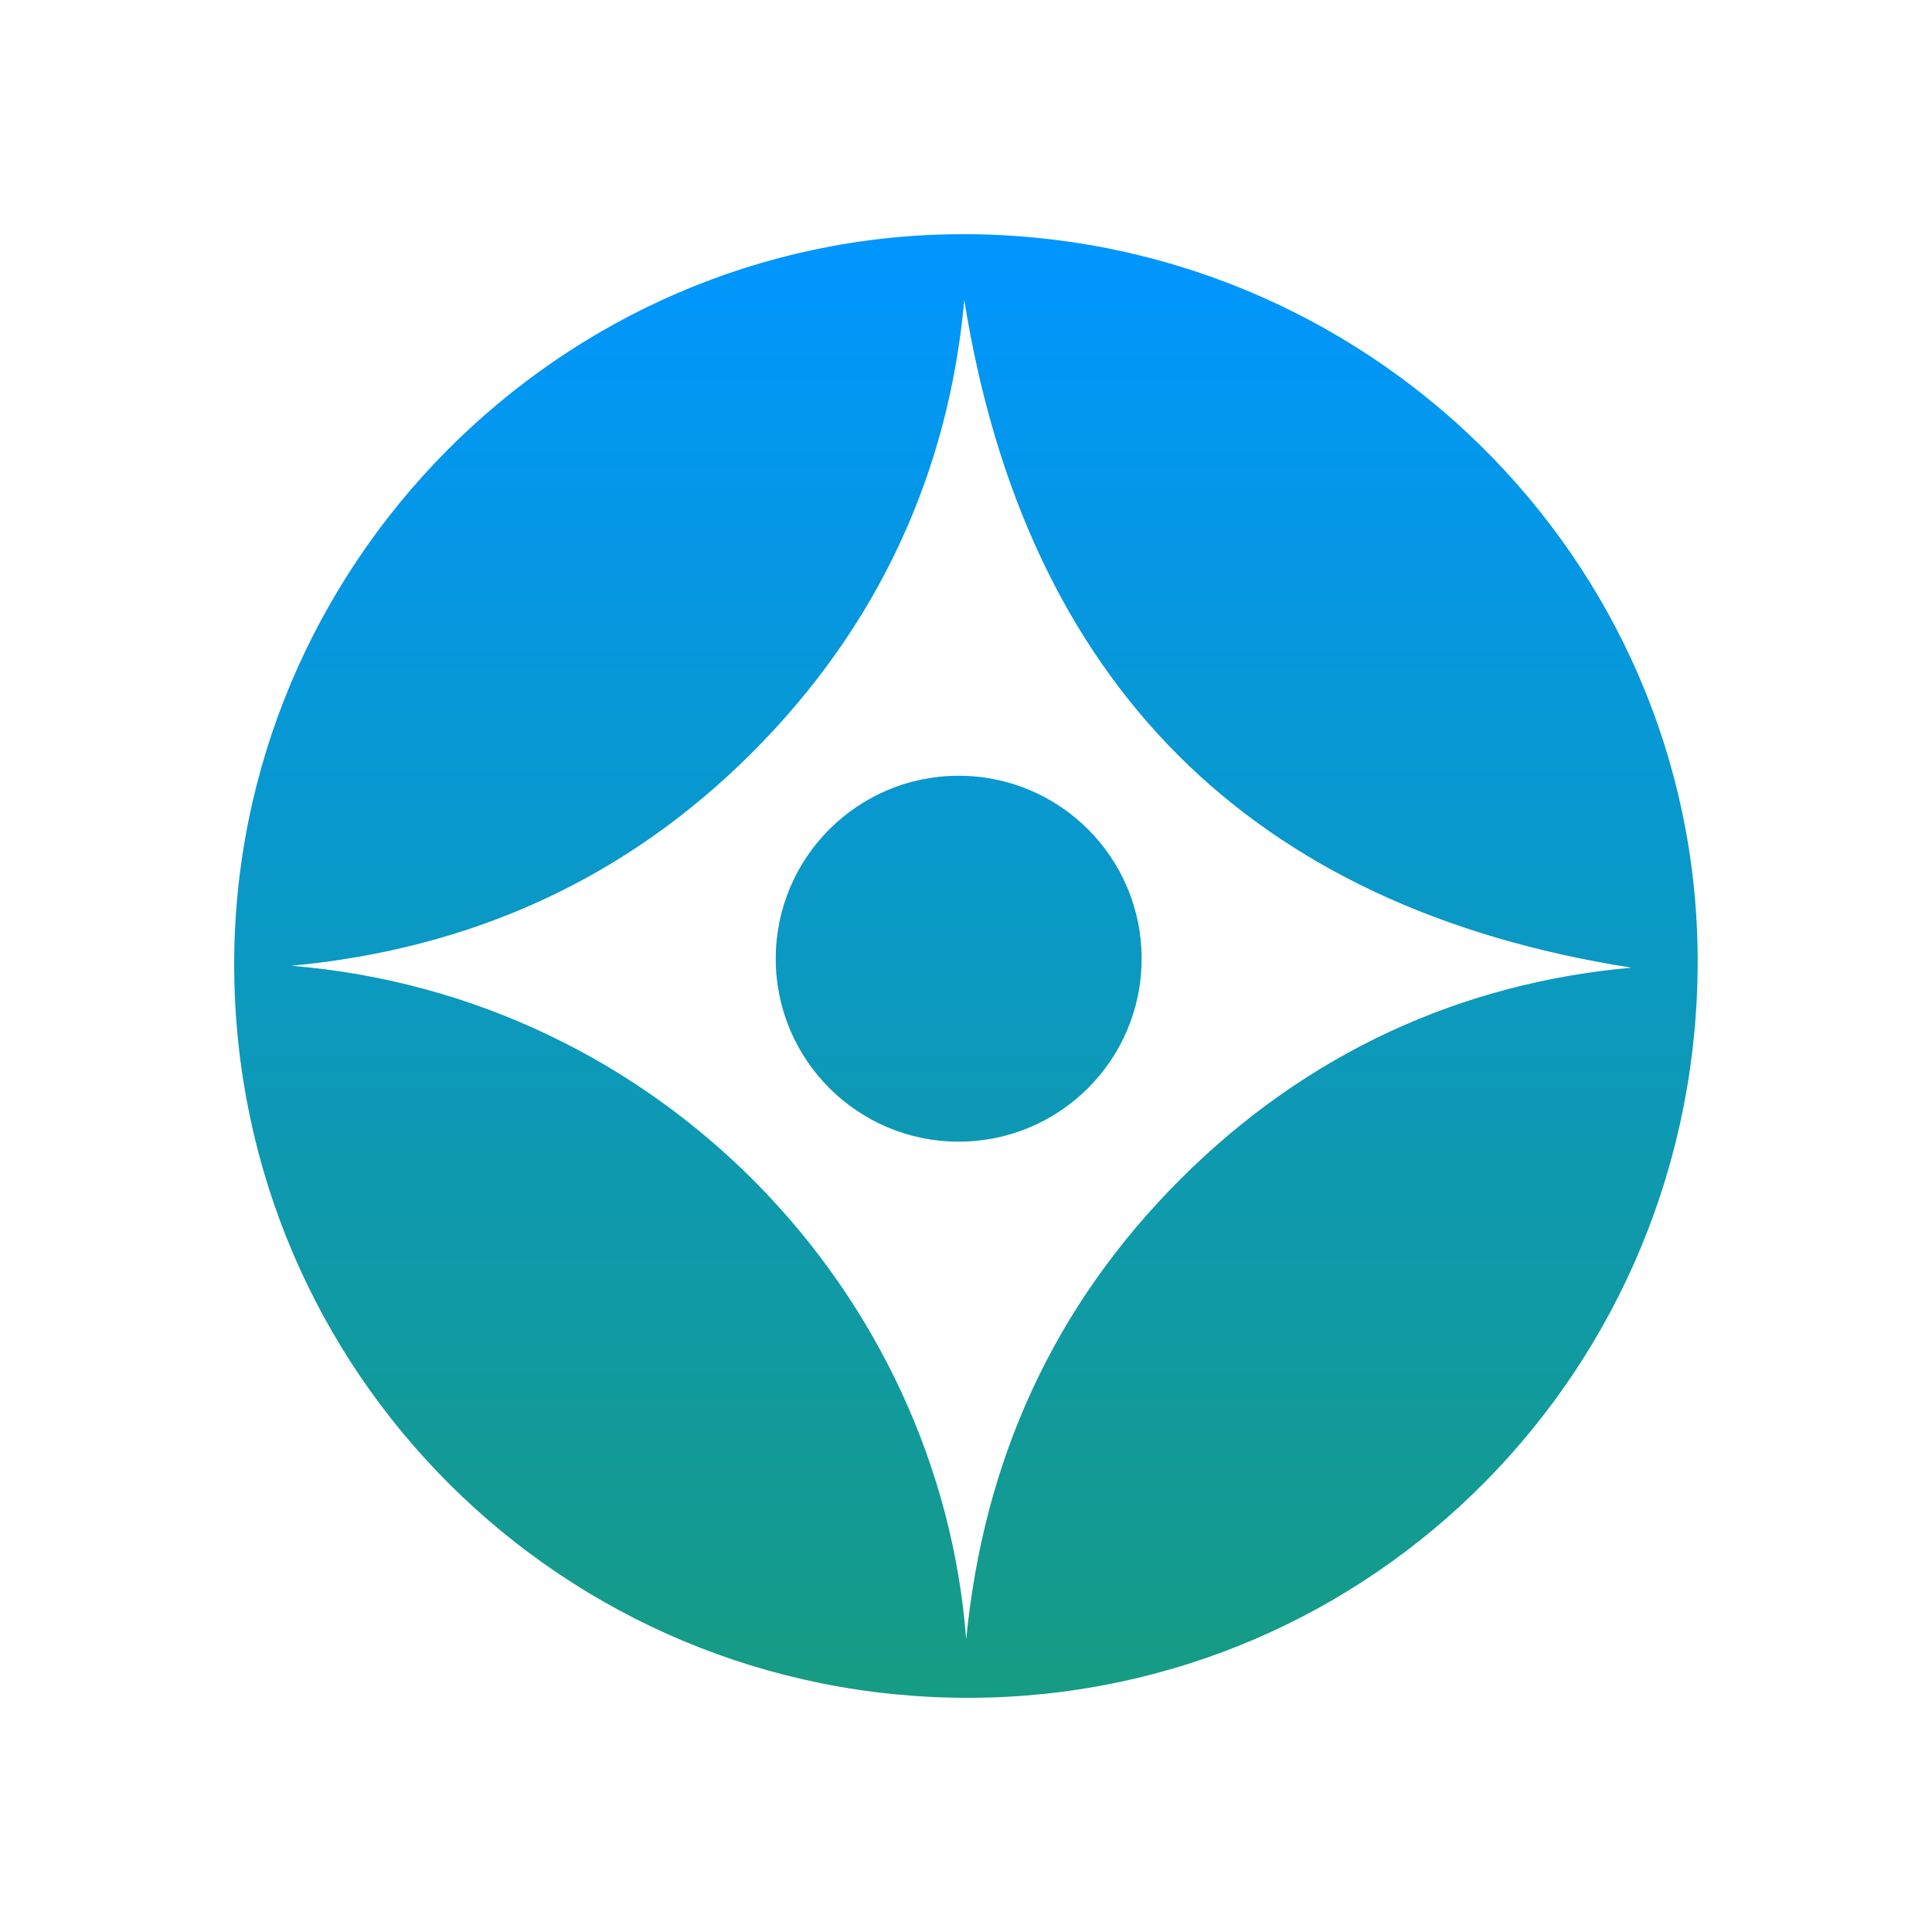 <?xml version="1.0" encoding="UTF-8"?>
<svg xmlns="http://www.w3.org/2000/svg" width="132" height="132" viewBox="0 0 132 132" fill="none">
  <path fill-rule="evenodd" clip-rule="evenodd" d="M65.61 16C38.269 16.111 15.905 38.672 16 66.053C16.096 93.777 38.49 116.051 66.219 116C93.878 115.95 116.081 93.42 115.99 65.505C115.9 38.103 93.294 15.89 65.61 16ZM80.657 80.557C71.971 89.238 67.195 99.796 66.013 112.01V112.005C64.206 88.332 45.108 68.056 19.901 65.983C32.099 64.846 42.667 60.125 51.348 51.459C60.034 42.788 64.825 32.245 65.882 20.499C70.084 46.709 85.478 62.042 111.471 66.114C99.952 67.14 89.364 71.861 80.657 80.557ZM65.501 78.002C72.404 78.002 78.001 72.406 78.001 65.502C78.001 58.598 72.404 53.002 65.501 53.002C58.597 53.002 53.001 58.598 53.001 65.502C53.001 72.406 58.597 78.002 65.501 78.002Z" fill="url(#paint0_linear_628_40280)"></path>
  <defs>
    <linearGradient id="paint0_linear_628_40280" x1="65.995" y1="16" x2="65.995" y2="116" gradientUnits="userSpaceOnUse">
      <stop stop-color="#0096FF"></stop>
      <stop offset="1" stop-color="#169B83"></stop>
    </linearGradient>
  </defs>
</svg>
